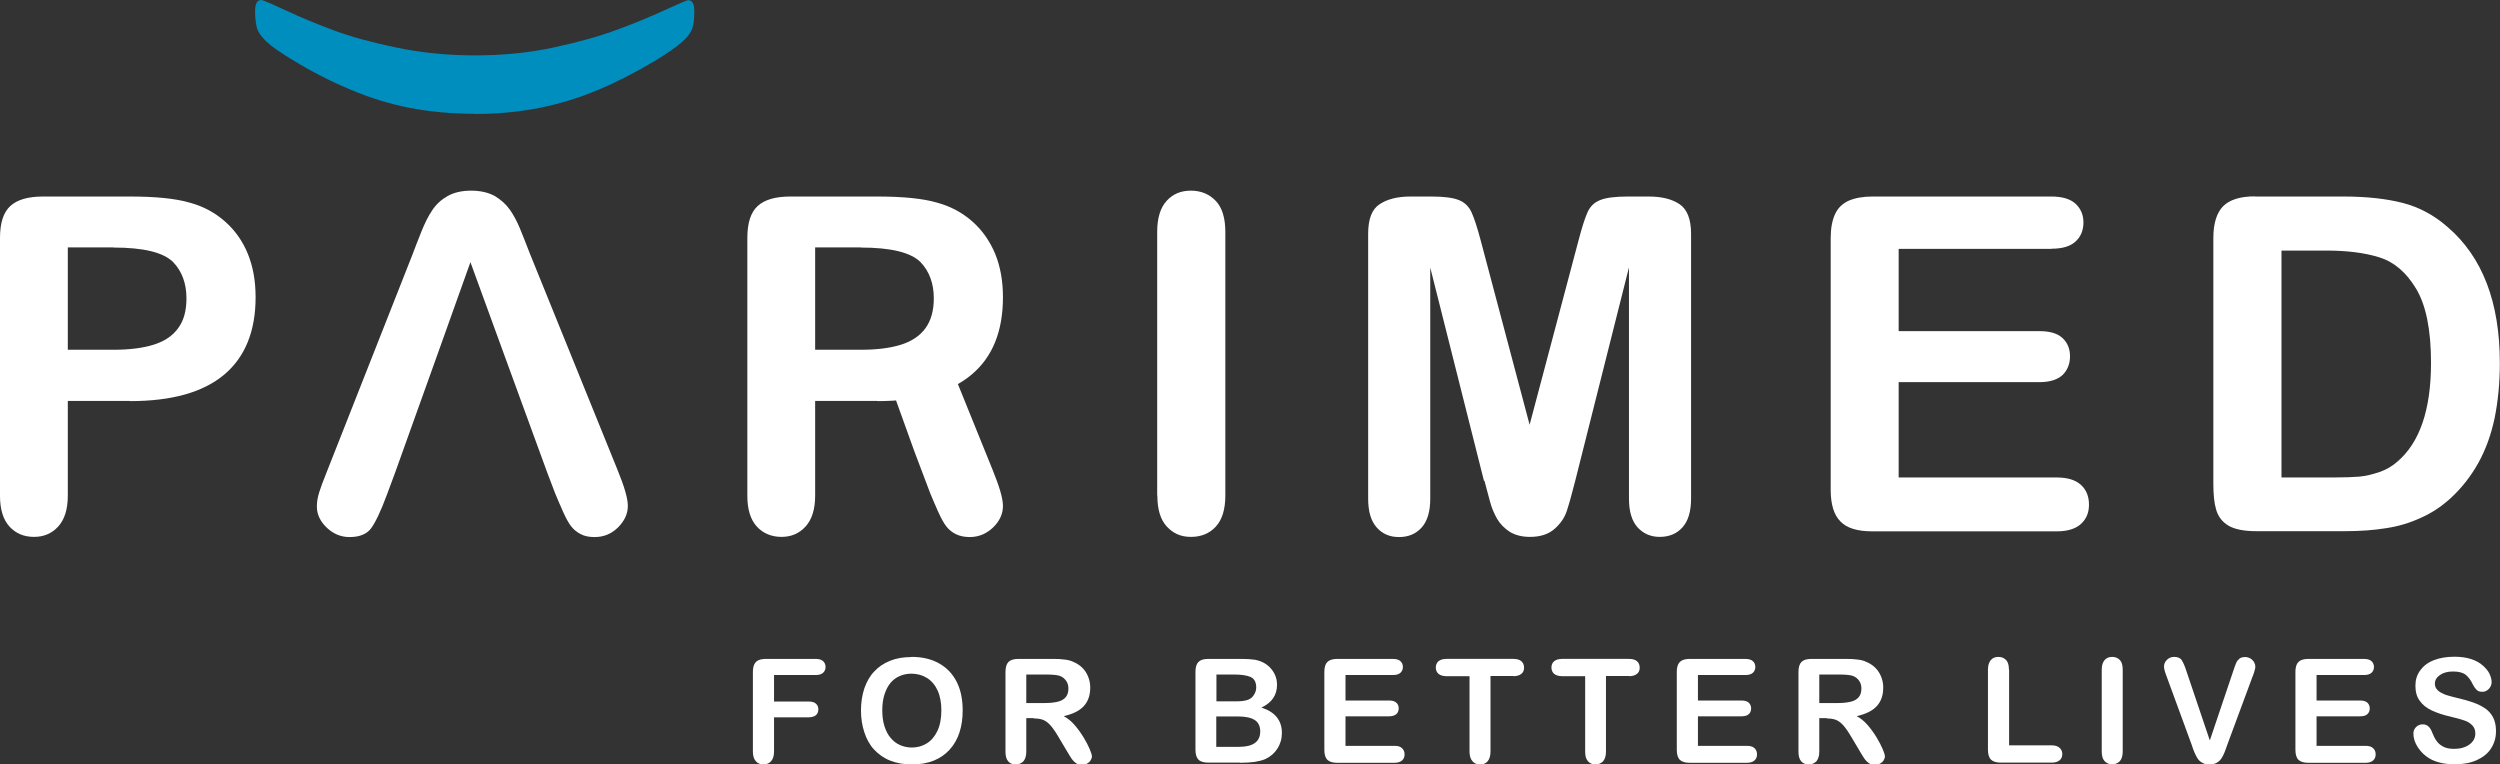<?xml version="1.0" encoding="UTF-8"?>
<svg id="Layer_2" data-name="Layer 2" xmlns="http://www.w3.org/2000/svg" viewBox="0 0 148.96 45.55">
  <rect x="0" y="0" width="148.96" height="45.55" fill="#333333" stroke="none"/>
  <defs>
    <style>
      .cls-1 {
        fill: #008ebf;
      }

      .cls-2 {
        fill: #fff;
      }
    </style>
  </defs>
  <g id="Logo_neu_exakt_Kopie" data-name="Logo neu exakt Kopie">
    <g>
      <g>
        <path class="cls-2" d="M48.59,40.22h-2.47v1.58h2.07c.19,0,.33.04.43.13s.14.2.14.34-.05.26-.14.34c-.1.08-.24.13-.43.13h-2.07v2.04c0,.26-.06.45-.18.58s-.27.19-.45.19-.34-.06-.45-.19c-.12-.13-.18-.32-.18-.57v-4.76c0-.18.03-.33.08-.44.05-.11.14-.2.25-.25.11-.05.26-.08.44-.08h2.96c.2,0,.35.04.45.13s.15.21.15.35-.05.26-.15.35-.25.13-.45.13Z"/>
        <path class="cls-2" d="M54.31,39.14c.64,0,1.19.13,1.65.39.46.26.81.63,1.05,1.11.24.48.35,1.04.35,1.69,0,.48-.06.91-.19,1.31s-.32.73-.58,1.02c-.26.29-.58.51-.95.66-.38.15-.81.23-1.3.23s-.92-.08-1.3-.23-.7-.38-.96-.66c-.26-.28-.45-.63-.58-1.03-.13-.4-.2-.83-.2-1.3s.07-.91.2-1.31c.14-.4.33-.74.59-1.01.26-.28.57-.49.95-.64.37-.15.79-.22,1.27-.22ZM56.09,42.33c0-.45-.07-.85-.22-1.18s-.36-.58-.63-.75c-.27-.17-.58-.26-.94-.26-.25,0-.48.05-.69.14-.21.09-.4.23-.55.41-.15.18-.27.41-.36.69s-.13.59-.13.94.04.67.13.95.21.52.38.71c.16.19.35.33.56.42.21.09.44.14.69.14.32,0,.62-.08.88-.24.27-.16.48-.41.64-.74s.24-.75.24-1.24Z"/>
        <path class="cls-2" d="M61.59,42.79h-.44v1.99c0,.26-.06.45-.17.58-.12.12-.27.19-.45.19-.2,0-.35-.06-.46-.19-.11-.13-.16-.32-.16-.57v-4.76c0-.27.06-.47.18-.59s.32-.18.59-.18h2.04c.28,0,.52.01.72.04.2.02.38.07.54.15.19.08.37.2.52.35.15.15.26.33.34.53.08.2.12.41.12.64,0,.46-.13.83-.39,1.11-.26.28-.66.47-1.19.59.22.12.44.29.64.52.2.23.38.48.54.74s.28.5.37.71c.09.21.13.35.13.43s-.03.16-.08.24c-.05.08-.12.14-.21.19-.09.05-.19.07-.31.07-.14,0-.26-.03-.35-.1-.1-.07-.18-.15-.25-.25-.07-.1-.16-.25-.28-.45l-.5-.84c-.18-.31-.34-.54-.48-.7-.14-.16-.29-.27-.43-.33-.15-.06-.33-.09-.55-.09ZM62.31,40.19h-1.16v1.7h1.12c.3,0,.55-.03.76-.08.21-.05.36-.14.47-.27.11-.13.16-.3.16-.52,0-.17-.04-.32-.13-.45s-.21-.23-.36-.29c-.15-.06-.44-.09-.87-.09Z"/>
        <path class="cls-2" d="M73.88,45.44h-1.89c-.27,0-.47-.06-.58-.18-.12-.12-.18-.32-.18-.58v-4.65c0-.27.06-.47.18-.59.12-.12.31-.18.58-.18h2.01c.3,0,.55.02.77.05.22.04.41.11.58.21.15.09.28.2.39.33s.2.28.26.44c.06.16.09.33.09.51,0,.62-.31,1.07-.93,1.36.81.26,1.22.76,1.22,1.51,0,.35-.09.66-.27.94-.18.28-.42.48-.72.62-.19.08-.4.13-.65.17-.25.03-.53.05-.86.05ZM72.48,40.19v1.6h1.15c.31,0,.55-.03.72-.09.17-.06.3-.17.39-.34.07-.12.11-.25.11-.4,0-.31-.11-.52-.33-.62s-.56-.15-1.02-.15h-1.02ZM73.78,42.69h-1.31v1.81h1.35c.85,0,1.27-.31,1.27-.92,0-.31-.11-.54-.33-.68s-.55-.21-.98-.21Z"/>
        <path class="cls-2" d="M83,40.22h-2.83v1.52h2.6c.19,0,.33.04.43.13s.14.2.14.34-.05.26-.14.34-.24.13-.43.13h-2.6v1.76h2.92c.2,0,.35.04.45.14s.15.21.15.37-.05.27-.15.36c-.1.09-.25.14-.45.14h-3.41c-.27,0-.47-.06-.59-.18s-.18-.32-.18-.59v-4.65c0-.18.03-.33.08-.44.05-.11.14-.2.25-.25.11-.05.26-.08.44-.08h3.31c.2,0,.35.04.45.13.1.09.15.21.15.35s-.05.26-.15.35c-.1.09-.25.13-.45.13Z"/>
        <path class="cls-2" d="M90.18,40.28h-1.37v4.5c0,.26-.06.45-.17.58s-.26.19-.45.19-.34-.06-.45-.19c-.12-.13-.18-.32-.18-.57v-4.5h-1.37c-.21,0-.37-.05-.48-.14-.1-.09-.16-.22-.16-.37s.05-.29.16-.38c.11-.09.26-.14.47-.14h3.99c.22,0,.38.05.48.14s.16.22.16.38-.05.28-.16.37c-.11.09-.27.14-.48.14Z"/>
        <path class="cls-2" d="M97.06,40.28h-1.37v4.5c0,.26-.06.45-.17.58-.12.12-.27.19-.45.19s-.34-.06-.45-.19c-.12-.13-.17-.32-.17-.57v-4.5h-1.37c-.21,0-.37-.05-.48-.14-.1-.09-.16-.22-.16-.37s.05-.29.16-.38c.11-.09.27-.14.47-.14h3.99c.22,0,.38.05.48.14s.16.22.16.38-.05.28-.16.37c-.11.09-.27.14-.48.14Z"/>
        <path class="cls-2" d="M104,40.22h-2.83v1.52h2.6c.19,0,.33.04.43.13.09.09.14.2.14.34s-.05.26-.14.34c-.09.09-.24.13-.43.13h-2.6v1.76h2.92c.2,0,.35.04.45.14.1.09.15.21.15.37s-.05.27-.15.36c-.1.09-.25.14-.45.14h-3.41c-.27,0-.47-.06-.59-.18-.12-.12-.18-.32-.18-.59v-4.65c0-.18.03-.33.08-.44s.14-.2.25-.25c.11-.05.26-.08.44-.08h3.31c.2,0,.35.04.45.13s.15.21.15.35-.05.26-.15.35-.25.13-.45.13Z"/>
        <path class="cls-2" d="M108.84,42.79h-.44v1.99c0,.26-.06.45-.17.58-.12.12-.27.19-.45.19-.2,0-.35-.06-.46-.19-.11-.13-.16-.32-.16-.57v-4.76c0-.27.06-.47.18-.59s.32-.18.59-.18h2.04c.28,0,.52.01.72.04.2.02.38.07.54.15.19.08.37.2.52.35.15.15.26.33.34.53.08.2.12.41.12.64,0,.46-.13.83-.39,1.11-.26.28-.66.47-1.19.59.22.12.44.29.64.52.2.23.38.48.54.74s.28.5.37.71c.09.21.13.35.13.43s-.03.16-.08.24c-.05.08-.12.14-.21.19-.09.05-.19.07-.31.07-.14,0-.26-.03-.36-.1-.1-.07-.18-.15-.25-.25-.07-.1-.16-.25-.28-.45l-.5-.84c-.18-.31-.34-.54-.48-.7-.14-.16-.29-.27-.43-.33-.15-.06-.33-.09-.55-.09ZM109.56,40.19h-1.16v1.7h1.12c.3,0,.55-.03.76-.08.21-.05.36-.14.47-.27.11-.13.16-.3.16-.52,0-.17-.04-.32-.13-.45-.09-.13-.21-.23-.36-.29-.15-.06-.44-.09-.87-.09Z"/>
        <path class="cls-2" d="M119.71,39.9v4.51h2.54c.2,0,.36.05.47.15.11.1.16.22.16.37s-.05.28-.16.37c-.11.09-.26.14-.47.14h-3.03c-.27,0-.47-.06-.59-.18-.12-.12-.18-.32-.18-.59v-4.77c0-.25.06-.44.17-.57.11-.13.26-.19.45-.19s.34.06.46.19c.12.12.17.32.17.57Z"/>
        <path class="cls-2" d="M125.23,44.78v-4.88c0-.25.06-.44.17-.57.12-.13.26-.19.45-.19s.34.06.46.19c.12.12.17.32.17.57v4.88c0,.26-.06.45-.17.57-.12.13-.27.19-.46.19-.18,0-.33-.06-.45-.19-.12-.13-.17-.32-.17-.57Z"/>
        <path class="cls-2" d="M130.27,39.97l1.4,4.15,1.41-4.18c.07-.22.13-.37.17-.46.04-.09.1-.16.18-.23.08-.07.2-.1.35-.1.11,0,.21.03.3.08s.16.12.22.21c.05.09.08.18.08.27,0,.06,0,.13-.03.2-.02.07-.04.14-.06.21-.03.07-.05.14-.08.21l-1.5,4.05c-.05.16-.11.3-.16.44-.05.14-.12.26-.19.37-.07.11-.16.19-.28.26-.12.07-.26.1-.43.1s-.31-.03-.43-.1c-.12-.07-.21-.15-.28-.26-.07-.11-.13-.23-.19-.37s-.11-.28-.16-.44l-1.47-4.01c-.03-.07-.05-.15-.08-.22-.03-.07-.05-.15-.07-.23-.02-.08-.03-.15-.03-.21,0-.14.06-.28.17-.39.12-.12.26-.18.44-.18.21,0,.37.07.45.2s.18.34.27.63Z"/>
        <path class="cls-2" d="M140.86,40.22h-2.83v1.52h2.6c.19,0,.33.04.43.13.09.09.14.2.14.34s-.05.26-.14.34c-.09.09-.24.13-.43.13h-2.6v1.76h2.92c.2,0,.35.04.45.14.1.09.15.21.15.37s-.05.27-.15.36c-.1.09-.25.14-.45.14h-3.41c-.27,0-.47-.06-.59-.18-.12-.12-.18-.32-.18-.59v-4.65c0-.18.03-.33.08-.44s.14-.2.25-.25c.11-.05.26-.08.44-.08h3.31c.2,0,.35.04.45.13s.15.21.15.35-.05.26-.15.35-.25.13-.45.13Z"/>
        <path class="cls-2" d="M148.72,43.58c0,.38-.1.71-.29,1.01-.19.3-.48.53-.85.7-.37.17-.81.25-1.32.25-.61,0-1.12-.12-1.51-.35-.28-.17-.51-.39-.69-.67-.18-.28-.26-.55-.26-.81,0-.15.05-.28.16-.39s.24-.16.4-.16c.13,0,.25.04.34.13.09.08.17.21.23.38.08.2.16.36.26.49.09.13.22.24.39.33s.38.13.65.13c.37,0,.67-.09.91-.26.23-.17.35-.39.35-.65,0-.21-.06-.37-.19-.5s-.29-.23-.49-.29c-.2-.07-.46-.14-.8-.22-.44-.1-.82-.23-1.12-.37-.3-.14-.54-.33-.71-.57-.18-.24-.26-.54-.26-.9s.09-.64.28-.91c.19-.26.45-.47.81-.61.35-.14.77-.21,1.24-.21.38,0,.71.05.99.14.28.09.51.22.69.38.18.16.32.32.4.49.08.17.13.34.13.5,0,.15-.05.28-.16.4-.11.12-.24.18-.4.18-.14,0-.25-.04-.33-.11-.07-.07-.16-.19-.24-.35-.11-.23-.25-.42-.41-.55-.16-.13-.41-.2-.76-.2-.32,0-.58.07-.78.21-.2.14-.3.31-.3.51,0,.12.03.23.1.32.07.09.16.17.28.23.12.06.24.12.36.15.12.04.32.09.6.16.35.08.67.17.95.27.28.1.52.22.72.36s.35.32.46.53c.11.22.17.48.17.79Z"/>
      </g>
      <path class="cls-2" d="M6.76,14.74h-2.72v6.1h2.72c.95,0,1.75-.1,2.39-.3.64-.2,1.13-.52,1.46-.98.34-.45.5-1.05.5-1.78,0-.88-.26-1.6-.78-2.15-.58-.59-1.77-.88-3.58-.88M7.74,23.89h-3.7v5.64c0,.81-.19,1.42-.57,1.84-.38.42-.87.62-1.44.62-.61,0-1.1-.21-1.47-.62-.37-.41-.56-1.02-.56-1.81v-15.38c0-.89.2-1.52.61-1.9.41-.38,1.06-.57,1.95-.57h5.19c1.53,0,2.71.12,3.54.36.82.22,1.52.6,2.12,1.13.6.53,1.05,1.17,1.36,1.93.31.77.46,1.62.46,2.58,0,2.03-.63,3.57-1.88,4.62-1.26,1.05-3.12,1.57-5.6,1.57"/>
      <path class="cls-2" d="M51.29,14.74h-2.72v6.1h2.72c.96,0,1.75-.1,2.39-.3.64-.2,1.12-.52,1.46-.98.33-.45.5-1.05.5-1.78,0-.88-.26-1.6-.78-2.15-.58-.59-1.78-.88-3.58-.88M52.27,23.89h-3.7v5.64c0,.81-.19,1.42-.57,1.84-.38.42-.86.62-1.44.62s-1.1-.21-1.47-.62c-.37-.41-.56-1.02-.56-1.81v-15.38c0-.89.2-1.52.61-1.9.41-.38,1.06-.57,1.95-.57h5.19c1.53,0,2.72.12,3.54.36.82.22,1.52.6,2.12,1.13.6.53,1.04,1.17,1.36,1.93.31.77.46,1.62.46,2.58,0,2.03-.62,3.57-1.88,4.62-1.25,1.05-3.12,1.57-5.6,1.57"/>
      <path class="cls-2" d="M68.95,29.53v-15.72c0-.82.19-1.43.56-1.84.37-.41.85-.61,1.45-.61s1.1.21,1.48.61c.38.4.57,1.02.57,1.84v15.72c0,.82-.19,1.44-.57,1.85-.38.41-.87.61-1.48.61s-1.06-.21-1.44-.62c-.38-.41-.56-1.03-.56-1.84"/>
      <path class="cls-2" d="M88.42,28.65l-3.2-12.71v13.78c0,.76-.17,1.33-.51,1.71-.34.38-.79.57-1.35.57s-.99-.19-1.33-.57c-.34-.38-.51-.95-.51-1.72v-15.78c0-.87.22-1.46.68-1.76.45-.3,1.06-.46,1.83-.46h1.25c.75,0,1.3.07,1.64.21.34.13.6.38.76.73.16.35.35.93.56,1.73l2.9,10.93,2.9-10.93c.21-.8.39-1.38.55-1.73.16-.36.42-.6.76-.73.34-.14.89-.21,1.64-.21h1.25c.77,0,1.38.15,1.84.46.45.31.68.89.68,1.76v15.78c0,.76-.17,1.33-.51,1.71-.34.38-.79.57-1.36.57-.53,0-.97-.19-1.32-.57-.34-.38-.51-.95-.51-1.71v-13.78l-3.2,12.71c-.21.83-.38,1.43-.51,1.82-.13.39-.37.74-.72,1.05-.36.32-.85.48-1.47.48-.47,0-.87-.1-1.2-.3-.32-.21-.58-.47-.76-.78-.18-.32-.33-.67-.43-1.06-.1-.38-.21-.79-.32-1.2"/>
      <path class="cls-2" d="M122.24,14.83h-9.11v4.9h8.38c.62,0,1.08.13,1.38.41.3.28.45.64.45,1.09s-.15.82-.44,1.11c-.3.28-.76.43-1.39.43h-8.38v5.68h9.42c.64,0,1.12.15,1.44.44.32.29.48.69.48,1.18s-.16.85-.48,1.15c-.32.29-.8.44-1.44.44h-10.99c-.88,0-1.52-.19-1.9-.59-.39-.39-.58-1.02-.58-1.89v-15c0-.58.09-1.05.26-1.42.17-.37.44-.63.81-.8.37-.16.84-.25,1.41-.25h10.67c.64,0,1.12.14,1.44.43.31.29.47.66.47,1.12s-.16.85-.47,1.13c-.31.29-.79.43-1.44.43"/>
      <path class="cls-2" d="M135.94,14.92v13.53h3.07c.67,0,1.19-.02,1.57-.05.38-.04.77-.13,1.19-.27.41-.14.76-.35,1.06-.61,1.35-1.14,2.02-3.11,2.02-5.9,0-1.97-.3-3.44-.89-4.42-.59-.98-1.32-1.6-2.2-1.87-.87-.27-1.92-.4-3.16-.4h-2.67ZM134.37,11.71h5.27c1.37,0,2.54.13,3.52.38.98.25,1.87.73,2.67,1.43,2.08,1.78,3.12,4.48,3.12,8.11,0,1.2-.11,2.29-.31,3.28-.21.99-.53,1.88-.97,2.67-.44.79-.99,1.5-1.68,2.13-.53.48-1.12.87-1.76,1.15-.63.29-1.31.5-2.05.61-.73.12-1.55.18-2.47.18h-5.27c-.73,0-1.29-.11-1.66-.33-.37-.22-.61-.54-.73-.94-.12-.4-.17-.92-.17-1.57v-14.63c0-.87.2-1.5.58-1.89.39-.39,1.02-.59,1.9-.59"/>
      <path class="cls-1" d="M28.28,6.78c-1.37,0-2.65-.12-3.85-.35-1.19-.23-2.37-.59-3.52-1.08-1.16-.48-2.32-1.07-3.48-1.78-.71-.43-1.22-.78-1.53-1.07-.31-.29-.51-.56-.59-.83-.07-.26-.11-.59-.11-1,0-.45.12-.67.37-.67.08,0,.58.21,1.48.63.9.42,1.85.81,2.84,1.18.99.37,2.22.71,3.71,1.02,1.48.31,3.04.47,4.7.47s3.18-.15,4.64-.46c1.46-.31,2.73-.66,3.8-1.06,1.07-.39,2.03-.79,2.88-1.18.85-.39,1.31-.59,1.38-.59.25,0,.37.22.37.67,0,.42-.04.76-.12,1.01-.09.26-.29.53-.61.81-.32.28-.83.64-1.52,1.07-1.2.72-2.35,1.31-3.47,1.78-1.11.47-2.27.83-3.46,1.07-1.2.24-2.49.37-3.88.37"/>
      <path class="cls-2" d="M53.39,23.86l1.09,3.03.95,2.51c.13.31.28.67.46,1.07.18.4.34.7.5.9.15.19.34.35.57.46.23.11.5.17.82.17.54,0,1.01-.2,1.4-.58.39-.38.58-.81.58-1.27s-.21-1.15-.61-2.14l-2.49-6.15h-3.99l.73,2Z"/>
      <path class="cls-2" d="M36.8,28.01l-5.22-12.88c-.25-.64-.45-1.16-.61-1.54-.16-.38-.35-.75-.58-1.08-.24-.34-.54-.61-.91-.83-.38-.21-.85-.32-1.41-.32s-1.02.11-1.4.32c-.37.21-.68.49-.91.84-.24.35-.45.78-.66,1.3-.21.52-.38.97-.52,1.34l-5.11,12.96c-.21.52-.36.92-.45,1.21-.09.29-.14.57-.14.85,0,.47.2.89.59,1.26.39.37.84.56,1.35.56.6,0,1.03-.17,1.29-.52.26-.35.58-1.02.95-2.02l.49-1.32,1.53-4.27h0l.99-2.76.06-.17,1.9-5.32,1.94,5.32,2.63,7.2.48,1.26c.13.31.28.67.46,1.07.18.4.34.7.5.9.15.19.35.35.57.46.23.12.5.17.82.17.54,0,1.01-.19,1.4-.58.38-.38.58-.81.58-1.27s-.21-1.16-.61-2.14"/>
    </g>
  </g>
</svg>